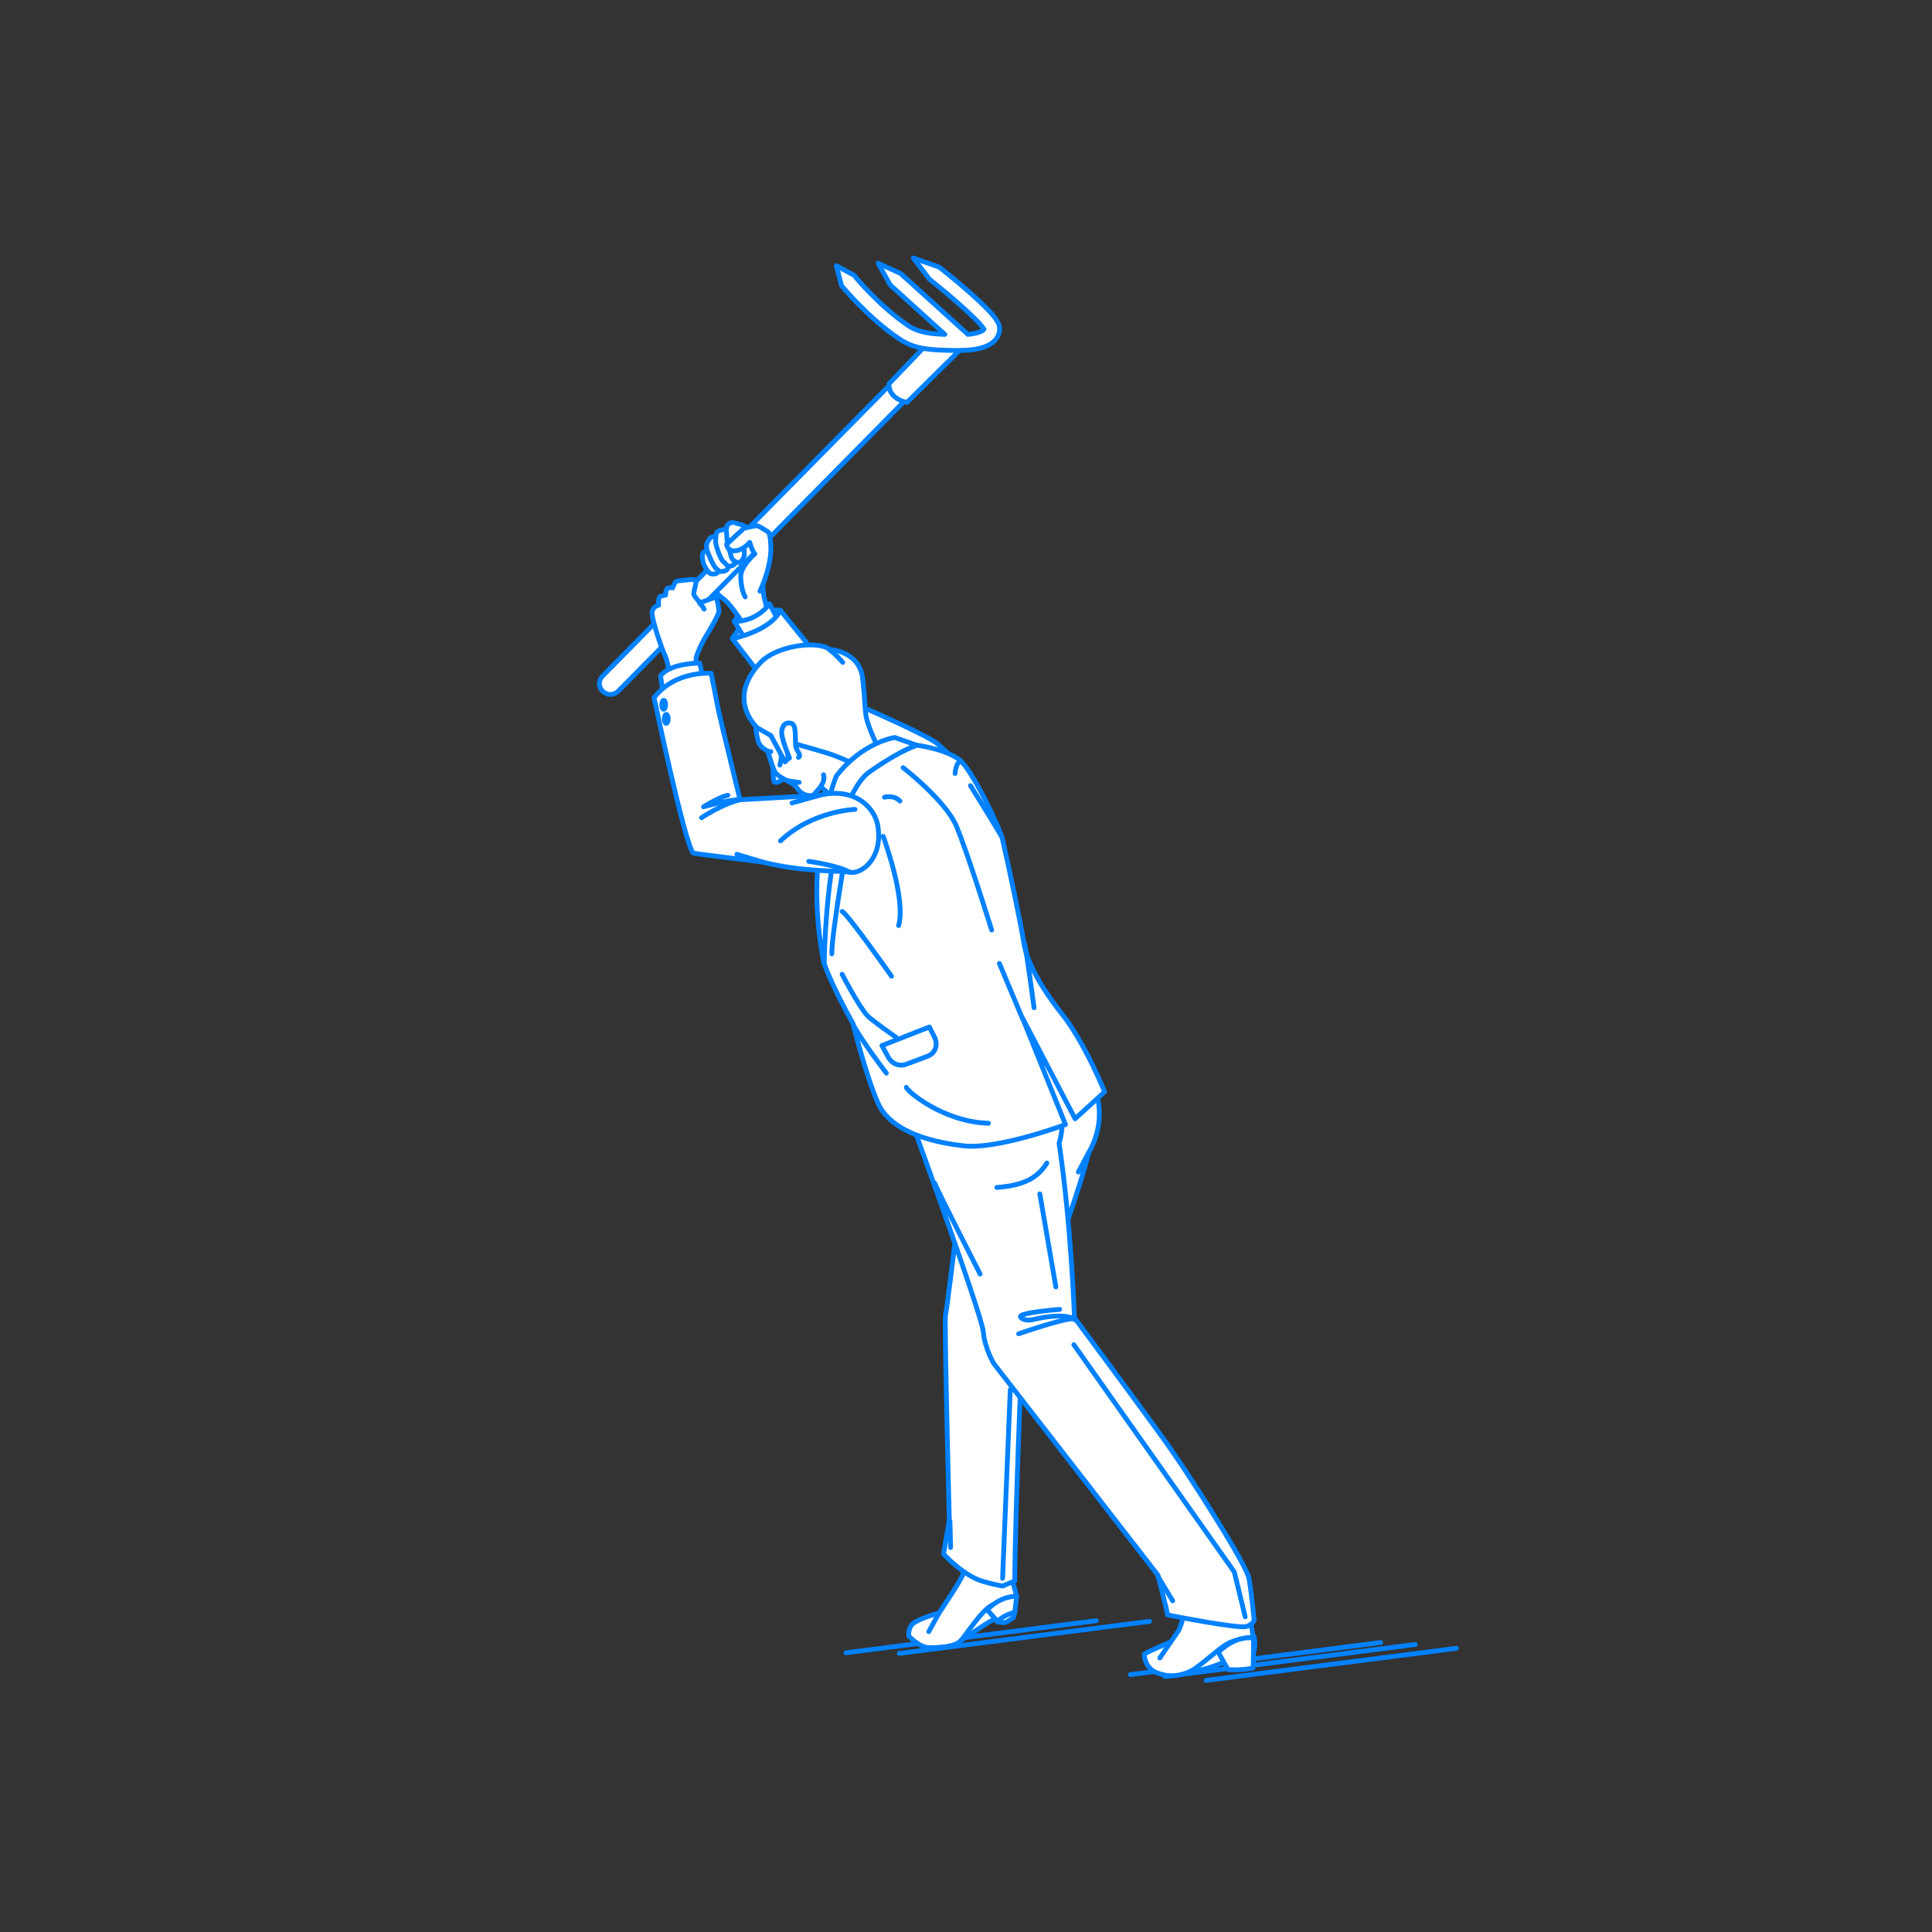 <?xml version="1.0" encoding="utf-8"?>
<!-- Generator: Adobe Illustrator 22.0.1, SVG Export Plug-In . SVG Version: 6.00 Build 0)  -->
<svg version="1.1" id="レイヤー_1" xmlns="http://www.w3.org/2000/svg" xmlns:xlink="http://www.w3.org/1999/xlink" x="0px"
	 y="0px" viewBox="0 0 301 301" style="enable-background:new 0 0 301 301;" xml:space="preserve">
<rect x="0" y="0" width="301" height="301" fill="#333333" stroke="none"/>
<style type="text/css">
	.st0{fill:none;}
	.st1{fill:none;stroke:#0081FF;stroke-width:0.75;stroke-linecap:round;stroke-linejoin:round;stroke-miterlimit:10;}
	.st2{fill:#FFFFFF;stroke:#0081FF;stroke-width:0.75;stroke-linecap:round;stroke-linejoin:round;stroke-miterlimit:10;}
</style>
<g id="guide">
</g>
<rect y="1" class="st0" width="300" height="300"/>
<g>
	<g>
		<line class="st1" x1="187.9" y1="261.8" x2="226.9" y2="256.8"/>
		<line class="st1" x1="181.5" y1="261.2" x2="220.5" y2="256.2"/>
		<line class="st1" x1="176.1" y1="260.9" x2="215.1" y2="255.9"/>
		<line class="st1" x1="140.1" y1="257.6" x2="179.1" y2="252.6"/>
		<line class="st1" x1="131.8" y1="257.5" x2="170.8" y2="252.5"/>
	</g>
	<g>
		<g>
			<g>
				<g>
					<path class="st2" d="M149.6,255.7c0,0,3-2.1,4.5-3c1.5-0.8,3.1-1.5,3.1-1.5s1.1-1,1.1-2.5c0,0-3.8-0.6-5.9,1.9
						C151.1,252.2,149.6,255.7,149.6,255.7z"/>
					<path class="st2" d="M155.4,241.4l-4.9,1c0,0-0.3,2.1-0.5,2.9s-3.7,6-3.7,6s-3.7,1-4.3,1.9s-0.4,1.7-0.4,1.7s1.6,1.8,3.2,1.8
						c1.4,0,3.9-0.1,4.8-1c0.9-0.9,3.3-4.9,5.1-5.7s3.7-1.2,3.7-1.2s-0.5-2.5-1.4-4.1S155.4,241.4,155.4,241.4z"/>
					<g>
						<path class="st2" d="M155.4,252.7c0,0,0.8,0.1,1.1,0.1s1.4-0.8,1.4-0.8l0.2-0.8C158.1,251.2,156,251.6,155.4,252.7z"/>
						<path class="st2" d="M158.4,248.7l-0.3,2.5c0,0-1.6,0.3-2.7,1.4l-1.6-1.8C153.8,250.9,155.5,248.7,158.4,248.7z"/>
					</g>
					<line class="st2" x1="144.7" y1="254.2" x2="146.3" y2="251.3"/>
				</g>
				<g>
					<path class="st2" d="M185.3,260.6c0,0,3-0.6,4.8-1.4c2.3-1,4.8-1,4.8-1s0.9-1.2,0.5-3.1c-0.3-1.7-4.6-0.8-4.6-0.8L185.3,260.6z
						"/>
					<path class="st2" d="M190.9,243.8l-5.1,3.2c0,0-1.8,6.4-2.1,6.9s-1.3,1.9-1.3,1.9s-4,1.7-4.1,1.9s0.1,2.2,1.9,2.9
						s3.3,0.6,5-0.1s4.8-3.9,6.4-4.6c1.9-0.8,3.6-0.8,3.6-0.8s-0.2-3.2-1.4-5.7S190.9,243.8,190.9,243.8z"/>
					<path class="st2" d="M195.3,255.2c0,0,0,4.4-0.1,4.7c0,0-2.2,0.4-3.9,0.2l-1.5-2.7C189.9,257.4,192.2,254.8,195.3,255.2z"/>
					<line class="st1" x1="180.7" y1="258.3" x2="182.4" y2="255.8"/>
				</g>
				<path class="st2" d="M170,168.6c1.1,1.6,2.4,6.2-0.4,11c-0.8,3.3-1.9,6.5-3.2,10.4c-2.9,9-7,15.9-7,15.9s-1.3,31-1.3,40.4
					l-1.9,0.8c0,0-2.9-0.5-4.3-1.2c-2.8-1.4-4.9-3.8-4.9-3.8c0.1-0.7,0.9-5.2,0.9-5.2s-0.8-31.3-0.6-32c0.3-0.9,4.3-34.7,4.3-34.7
					S161.8,156.6,170,168.6z"/>
				<path class="st2" d="M162,164.8c0,0-15.2,0.2-20.7,8c0,0,11.6,31.8,11.9,34.7c0.2,2.5,1.6,4.9,1.6,4.9l25.6,33
					c0,0,1.5,5.8,1.5,6.2c0,0,11,2.2,12.3,1.8c1-0.3,1.2-1,1.2-1s-0.6-6-0.9-6.8c-1.1-3.2-9.9-16.8-12.7-20.7
					c-4.3-6-14.4-19.6-14.4-19.6s-0.5-14.5-2.4-27.2c0,0,0.8-2.3,0.3-4.4"/>
				<path class="st1" d="M158.7,207.8c0,0,8.7-3,8.7-2.2"/>
				<line class="st2" x1="157.4" y1="216.5" x2="156.2" y2="245.9"/>
				<path class="st2" d="M152.7,198.5c0,0-6.2-12.1-7.1-14.2"/>
				<line class="st1" x1="164.5" y1="200.5" x2="162" y2="186"/>
				<path class="st1" d="M165.1,204c0,0-6.6,0.5-6.1,1.2s1.9,0.4,1.9,0.4s4.5-1.2,6.5-0.1"/>
				<polyline class="st1" points="167.3,209.5 192.3,244.9 194,251.9 				"/>
				<line class="st1" x1="148.1" y1="241.1" x2="148" y2="237"/>
				<path class="st2" d="M163.1,181.2c-1.4,2.3-3.6,3.5-7.8,3.8"/>
				<line class="st2" x1="168" y1="182.6" x2="169.6" y2="179.6"/>
				<line class="st2" x1="182.7" y1="249.4" x2="180.4" y2="245.6"/>
			</g>
			<g>
				<path class="st2" d="M114.1,99.5c0,0,1.9-3.1,3.2-3.9c1.2-0.8,4.3-0.5,4.3-0.5s0.3,1.3-1,2.5C118.3,99.9,114.1,99.5,114.1,99.5z
					"/>
				<g>
					<path class="st2" d="M114.4,96.8c0,0,1.4-2.3,2.5-2.7s3,0,3,0s0,0.9-1.1,2C117.8,97.1,114.8,97,114.4,96.8z"/>
					<path class="st2" d="M110,88.3c0,0,0.4,3.4,2.7,5c1.2,0.8,3.7,4.8,3.7,4.8l3.4-2.1c0,0-0.9-3.1-0.9-4.1c0-1.3-0.3-2.8-0.3-3.6
						c0-1.4,0.6-2-0.7-4.4c-1.4-2.4-3.5-2.4-3.5-2.4l-3.7,4L110,88.3z"/>
					<path class="st2" d="M114.4,96.8c0,0,3.1,0.3,5.5-2.7l1.6,3l-4.9,3.3L114.4,96.8z"/>
					<g>
						<path class="st2" d="M95.1,108.2c-0.4,0-0.9-0.2-1.2-0.5c-0.7-0.7-0.7-1.7,0-2.4l52-52.7c0.7-0.7,1.7-0.7,2.4,0
							c0.7,0.7,0.7,1.7,0,2.4l-52,52.7C96,108,95.5,108.2,95.1,108.2z"/>
						<path class="st2" d="M145,53l-6.5,6.8c0,0-0.3,2.2,2.8,2.9l9-8.9L145,53z"/>
						<path class="st2" d="M155.4,50.1c-1.2-2.2-7.8-7.5-9.1-8.5l-4-1.4l2.5,3.3c2.9,2.3,7.7,6.4,8.5,7.8c-0.1,0.2-0.7,0.6-2.5,0.8
							l-10.5-9.5l-3.5-1.6l1.9,3.4l8.5,7.7c-2.3-0.1-4-0.3-5.6-1.3c-4.6-3.1-8.5-7.8-8.5-7.9l-2.8-1.5l0.8,3.1c0.2,0.2,4.1,5,9,8.3
							c2.5,1.7,5,1.7,8.2,1.8l0.6,0c0.2,0,0.3,0,0.5,0c3.2,0,5.2-0.7,6-2.1C155.8,51.8,155.9,50.9,155.4,50.1z"/>
					</g>
					<g>
						<path class="st2" d="M110.2,85.8c0,0-0.5,0-0.7,0.4c-0.2,0.4,0,1.3,0.1,1.6c0.1,0.3,0.7,1.5,1.2,1.6c0.5,0.1,1,0,1.2-0.5
							S110.7,85.9,110.2,85.8z"/>
						<path class="st2" d="M111.7,83.6c0,0-0.8-0.2-1.2,0.4s-0.5,0.9-0.4,1.5c0.1,0.5,1,2.7,1.5,3.1c0.5,0.4,0.4,0.5,1.1,0.4
							c0.7-0.1,0.8-0.5,0.8-1.4C113.5,86.7,112.1,83.7,111.7,83.6z"/>
						<path class="st2" d="M112.8,82.5c0,0-1.1,0.1-1.2,0.6s-0.1,1-0.1,1.4c0,0.4,0.7,2.6,1.2,3s0.4,0.6,0.9,0.7
							c0.5,0.1,1.2-0.5,1.2-1C114.6,86.6,113.5,82.5,112.8,82.5z"/>
						<path class="st2" d="M114.2,81.4c0,0-0.9,0-1,0.8c-0.1,0.3,0.1,2.8,0.4,3.4c0.3,0.7,0.2,1.4,0.8,1.8s1,0.3,1.4-0.4
							c0.4-0.6,0-1.7,0-2.2c0-0.3-0.1-0.8-0.5-1.7"/>
					</g>
					<path class="st2" d="M118.4,92.1c1.2-2.5,1.7-5.2,1.7-6.4c0-0.2,0-2.4-0.4-2.8c-0.5-0.3-1.5-1-1.8-1c-0.3,0-2,0.4-2,0.4
						s-2.4,2.2-2.7,2.5c0,0,0.1,1.2,1.5,1c1.2-0.2,2.1-1.3,2.1-1.3s0.4,1.4,0.8,1.8c0,0-2.3,1.9-2.2,3.7c0.1,2.1,0.7,3,0.7,3"/>
				</g>
				<g>
					<path class="st2" d="M114.1,99.5c0,0,5.8-1.1,7.5-4.4c0,0,6.4,7.9,7.1,8.9c0.6,0.9,3.7,5.3,3.7,5.3s12.4,5.3,13.8,6.7
						s5.1,4,3.1,5.9s-3.6,4-6,3.5c-1.7-0.4-17.7-11-17.7-11L114.1,99.5z"/>
					<path class="st1" d="M127.3,112.7c1-0.9,2.1-3.4,5-3.4"/>
					<path class="st1" d="M127.6,110.8c0,0,2.7-1.7,4.7-1.5"/>
				</g>
			</g>
			<g>
				<path class="st2" d="M120.3,118.2c0,0,0.2,2.9,0.2,3.2c0.1,0.4,0.1,0.5,0.5,0.5c0.5,0,1.8-1.2,1.8-1.2L120.3,118.2z"/>
				<path class="st2" d="M125.4,120.5c0,0,5,4.1,5.3,4.7c0,0,8.6-5.7,8.6-5.9c-0.1-0.2-6.9-8.3-6.9-8.3L125.4,120.5z"/>
				<path class="st2" d="M132.9,109.9c-0.7-3.9,0.9-5.9-5.7-5.6c-6.6,0.3-8.9,4.5-9.6,7.6c0,0,0.2,2.9,0.6,3.8s1.4,1.3,1.4,1.3
					s0.7,2.4,1.1,3.2c0.4,0.8,2.2,1.5,2.9,2c0.7,0.5,0.7,1,1.4,1.4c0.7,0.4,1.6,0.6,1.9,0.1s1.8-1.6,1.4-3"/>
				<path class="st2" d="M134.9,111.4c-0.2-1.6-0.1-2-0.5-5.7c-0.5-4.3-5.1-4.5-5.1-4.5c-2-1.5-8.3-0.6-10.8,2
					c-5.5,5.8-0.5,10.2-0.5,10.2l2.1,1.2l2.2,4.1l0.5-0.5l-0.3-3.3l1.4,1c0,0,4.4,1.2,5.8,1.7c1.4,0.5,4,1.7,4,1.7l3.3-2.2
					C137.1,117,135.1,113.1,134.9,111.4z"/>
				<path class="st2" d="M124.4,118c0.5-0.3-0.2-0.9-0.4-1.6s0.2-3.5-0.7-3.7c-1.4-0.4-1.5,1.2-1.5,1.2c-0.2,0.9,1.2,4.2,1.2,4.2"/>
			</g>
			<path class="st2" d="M142,174.1l-1.4-3.6c0,0,7.9-7.7,17.5-8.2c10.1-0.5,12.5,4.5,12.5,4.5l0.5,3.9c0,0-4.3-5.6-12.2-5.4
				C152.7,165.4,142,174.1,142,174.1z"/>
			<g>
				<path class="st2" d="M142.8,116.1c0,0,4.2,0.5,6.6,2.2c1.9,1.3,6.4,10.7,6.8,12.5c1.4,6.2,2.8,13,3.3,16
					c0.6,4.2,4.6,9.5,5.9,11.1c3.6,4.5,6.7,12.2,6.7,12.2l-4.6,4.2l-8.2-15.7l6.7,16.6c0,0-10.7,4-16,3.3
					c-7.8-0.9-11.7-3.5-13.1-6.4c-1.9-4.1-4-12.6-4-12.6c-3.5-6.3-4.5-9.4-4.5-9.4l-0.8-17.2l2.7-8.6c0,0,1.8-2.5,4.1-4.1
					S142.8,116.1,142.8,116.1z"/>
				<path class="st2" d="M130.2,157.1"/>
				<path class="st1" d="M137.6,130.3c0.1,0.3,3.6,9.8,2.4,13.9"/>
				<path class="st1" d="M151.2,122.4c0,0,3.6,5.8,4.9,8"/>
				<path class="st1" d="M161.1,157c0,0-1.1-8.4-1.5-10.1"/>
				<path class="st1" d="M140.7,119.6c0,0,6.6,5.1,8.3,9.1c1.7,4,5.5,16.2,5.5,16.2"/>
				<line class="st2" x1="155.7" y1="150.1" x2="159.3" y2="158.7"/>
			</g>
			<path class="st1" d="M138.9,152.1c0,0-6.9-9.8-7.7-10.1"/>
			<path class="st1" d="M141.2,169.4c0,0.5,5.7,5.4,12.8,5.6"/>
			<g>
				<path class="st2" d="M104.3,105c0,0-0.3-2.1-0.7-2.9c-0.4-0.7-2.2-5.9-2-6.8s1-1,1-1s-0.1-1.3,0.3-1.4c0.4-0.1,0.8-0.2,0.8-0.2
					s0-1,0.4-1.1c0.4-0.1,0.7,0,0.7,0s0.3-1.1,0.8-1.1c0.5,0,2.6-0.4,2.8-0.1c0.2,0.3-0.4,1.8-0.3,2.2c0.1,0.4,1,1.3,1,1.3l2.5-0.9
					c0,0,0.4,1.5,0.4,2.2c0,0.7-1.9,3.7-2.3,4.4c-0.4,0.7-1,2-1.2,2.7s0.2,3.7,0.2,3.7l-4,1.5L104.3,105z"/>
				<path class="st2" d="M109.7,94.9c0,0-0.3-0.6-0.7-0.9"/>
			</g>
			<path class="st2" d="M137.4,162.9l7.4-2.9l0.8,1.6c0.6,1.2,0.1,2.6-1.2,3l-3.2,1.2c-1,0.4-2.1,0-2.7-0.9L137.4,162.9z"/>
			<path class="st2" d="M139.4,114.9c0,0-5,0.7-9.1,6c0,0-5.3,12.8-1.9,29.3c0,0,0.2-15.4,3.1-22.7l-0.7-2.6l1.7-0.6
				c0.9-1.8,1.8-3.2,2.9-4c3-2.1,5.5-3.5,7.4-4.2L139.4,114.9z"/>
			<path class="st1" d="M131.7,133.2c0,0-2.2,13-2.1,15.4"/>
			<path class="st1" d="M131.2,151.8c0,0,2.6,5,3.9,6.4c0.6,0.7,4.5,3.4,4.5,3.4"/>
			<path class="st1" d="M138.1,167.2c0,0-3.7-4.8-5.2-7.6"/>
			<g>
				<path class="st2" d="M102.9,105.3l0.6,3.8c0,0,4.8-2.9,6.3-2.4l-0.8-3.4C108.9,103.3,104.4,103.3,102.9,105.3z"/>
				<g>
					<g>
						<path class="st2" d="M127.7,123.9l-12.4,0.7c0,0-3.1-12.6-3.4-14.1c-0.3-1.5-1.1-5.6-1.1-5.6s-5.6-0.5-8.9,3.8
							c0,0,4.8,22.9,6.1,24.2c0.2,0.1,5.2,0.7,10.8,1.4c6.2,1.6,11.9,1.3,13.7,1.6c1.7,0.3,5-2.1,4.3-7
							C136.4,125.7,133,122.6,127.7,123.9z"/>
						<path class="st1" d="M109.3,127.4c0,0,3.1-2.1,6-2.8"/>
					</g>
					<path class="st2" d="M133.2,126.1c0,0-6.6,0.2-11.6,4.9"/>
					<path class="st1" d="M115.3,124.6c-1.5-0.1-5.7,1.1-5.7,1.1s2.6-1.6,3.8-1.8"/>
					<ellipse class="st2" cx="103.4" cy="109.8" rx="0.3" ry="0.7"/>
					<ellipse class="st2" cx="103.8" cy="112" rx="0.3" ry="0.7"/>
				</g>
			</g>
			<line class="st1" x1="120.1" y1="117.1" x2="119.6" y2="117.1"/>
			<path class="st1" d="M121.5,119.2c0,0,0.3-1,0.2-1.4"/>
			<path class="st1" d="M137.8,124.2c0,0,1.5-0.4,2.4,0.6"/>
			<path class="st1" d="M148.8,120.5c0,0,0.1-1.6,0.8-1.9"/>
			<line class="st2" x1="123.4" y1="125.1" x2="127.7" y2="123.9"/>
			<line class="st1" x1="114.8" y1="133.1" x2="118.8" y2="134.3"/>
			<path class="st1" d="M126,134.2c0,0,4.5,0.6,6.4,1.7"/>
		</g>
		<path class="st2" d="M131.3,103.2c0,0-1.3-1.5-2-1.9"/>
		<path class="st2" d="M124.5,121.9c0,0-1.6-0.2-1.8-0.3"/>
	</g>
</g>
</svg>
